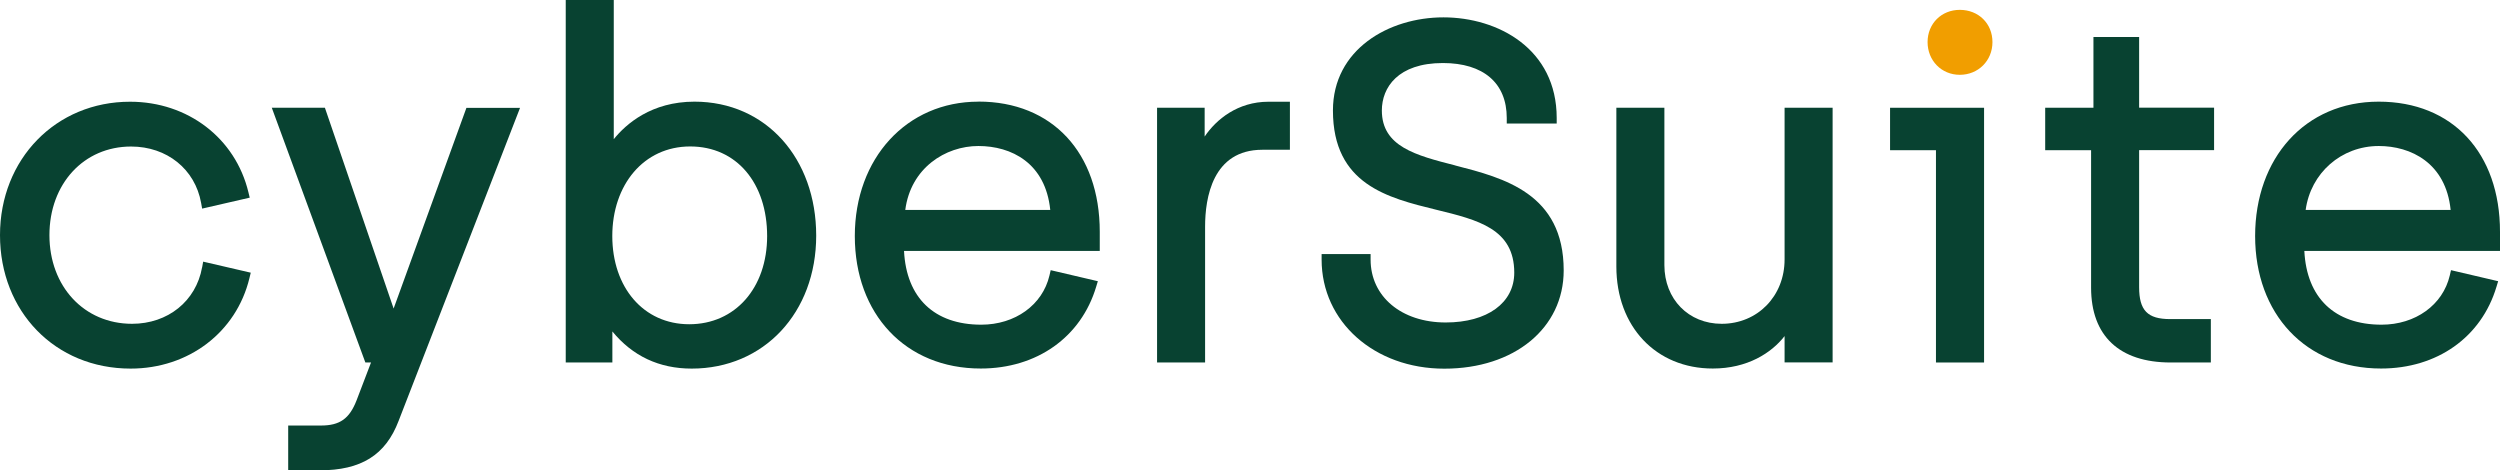 <?xml version="1.0" encoding="UTF-8"?>
<svg xmlns="http://www.w3.org/2000/svg" id="a" viewBox="0 0 339.87 63.93">
  <defs>
    <style>.b{fill:#084231;}.b,.c{stroke-width:0px;}.c{fill:#f19e00;}</style>
  </defs>
  <path class="b" d="M27.47,36.36c-.82,4.58-4.65,7.66-9.52,7.66-6.5,0-11.23-5.07-11.23-12.05s4.67-12.05,11.1-12.05c4.87,0,8.7,3.08,9.52,7.66l.14.78,6.47-1.49-.18-.74c-1.77-7.35-8.24-12.3-16.08-12.3C7.61,13.82,0,21.62,0,31.97s7.47,18.14,17.76,18.14c7.88,0,14.37-4.94,16.15-12.3l.18-.74-6.47-1.5-.14.78Z"></path>
  <path class="b" d="M53.52,41.97l-9.35-27.32h-7.22l12.72,34.63h.77l-1.97,5.16c-.97,2.49-2.28,3.41-4.84,3.41h-4.45v6.09h4.25c5.67,0,8.99-2.07,10.76-6.72l16.51-42.56h-7.29l-9.91,27.32Z"></path>
  <path class="b" d="M94.41,13.82c-5.85,0-9.3,3.03-10.97,5.1V0h-6.53v49.28h6.34v-4.22c2.75,3.35,6.37,5.05,10.78,5.05,9.81,0,16.93-7.6,16.93-18.08s-6.81-18.21-16.55-18.21ZM104.29,32.09c0,7.06-4.35,11.99-10.59,11.99s-10.46-5.04-10.46-11.99,4.26-12.18,10.59-12.18,10.46,5.01,10.46,12.18Z"></path>
  <path class="b" d="M133.01,13.82c-9.74,0-16.8,7.68-16.8,18.27s6.88,18.01,17.12,18.01c7.63,0,13.64-4.26,15.69-11.11l.23-.76-6.41-1.5-.17.73c-.94,4-4.67,6.68-9.27,6.68-6.38,0-10.18-3.64-10.5-10.03h26.61v-2.6c0-10.75-6.47-17.7-16.49-17.7ZM123.07,28.54c.74-5.71,5.46-8.69,9.94-8.69s9.12,2.3,9.77,8.69h-19.71Z"></path>
  <path class="b" d="M163.77,18.58v-3.93h-6.47v34.63h6.53v-18.46c0-3.91,1.01-10.46,7.79-10.46h3.74v-6.53h-2.92c-4.15,0-7.1,2.39-8.68,4.75Z"></path>
  <path class="b" d="M197.84,22.49c-5.36-1.37-9.98-2.56-9.98-7.47,0-3.12,2.18-6.45,8.3-6.45,5.51,0,8.68,2.72,8.68,7.47v.75h6.79v-.75c0-9.4-7.98-13.68-15.4-13.68s-15.02,4.35-15.02,12.66c0,10.05,7.46,11.88,14.03,13.49,5.7,1.39,10.62,2.6,10.62,8.56,0,4.11-3.66,6.77-9.32,6.77-6.01,0-10.21-3.52-10.21-8.55v-.75h-6.66v.75c0,8.45,7.17,14.83,16.68,14.83s16.23-5.5,16.23-13.36c0-10.48-8.17-12.57-14.73-14.26Z"></path>
  <path class="b" d="M242.61,35.28c0,4.98-3.68,8.74-8.55,8.74-4.51,0-7.79-3.35-7.79-7.98V14.65h-6.53v21.58c0,8.17,5.39,13.87,13.11,13.87,4.71,0,7.98-2.12,9.76-4.41v3.58h6.53V14.65h-6.53v20.63Z"></path>
  <path class="c" d="M266.43,1.34c-2.5,0-4.38,1.88-4.38,4.38s1.88,4.45,4.38,4.45,4.44-1.91,4.44-4.45-1.91-4.38-4.44-4.38Z"></path>
  <polygon class="b" points="256.95 20.42 263.19 20.42 263.19 49.28 269.73 49.28 269.73 14.65 256.95 14.65 256.95 20.42"></polygon>
  <path class="b" d="M290.81,5.03h-6.21v9.62h-6.56v5.77h6.24v18.68c0,6.56,3.84,10.18,10.82,10.18h5.46v-5.9h-5.53c-3.08,0-4.22-1.18-4.22-4.35v-18.62h10.19v-5.77h-10.19V5.03Z"></path>
  <path class="b" d="M339.87,31.52c0-10.75-6.47-17.7-16.49-17.7s-16.8,7.68-16.8,18.27,6.88,18.01,17.12,18.01c7.63,0,13.64-4.26,15.69-11.11l.23-.76-6.41-1.5-.17.73c-.94,4-4.67,6.68-9.27,6.68-6.38,0-10.18-3.64-10.5-10.03h26.61v-2.6ZM313.45,28.54c.68-5.01,4.83-8.69,9.94-8.69,4.36,0,9.12,2.3,9.77,8.69h-19.71Z"></path>
</svg>
